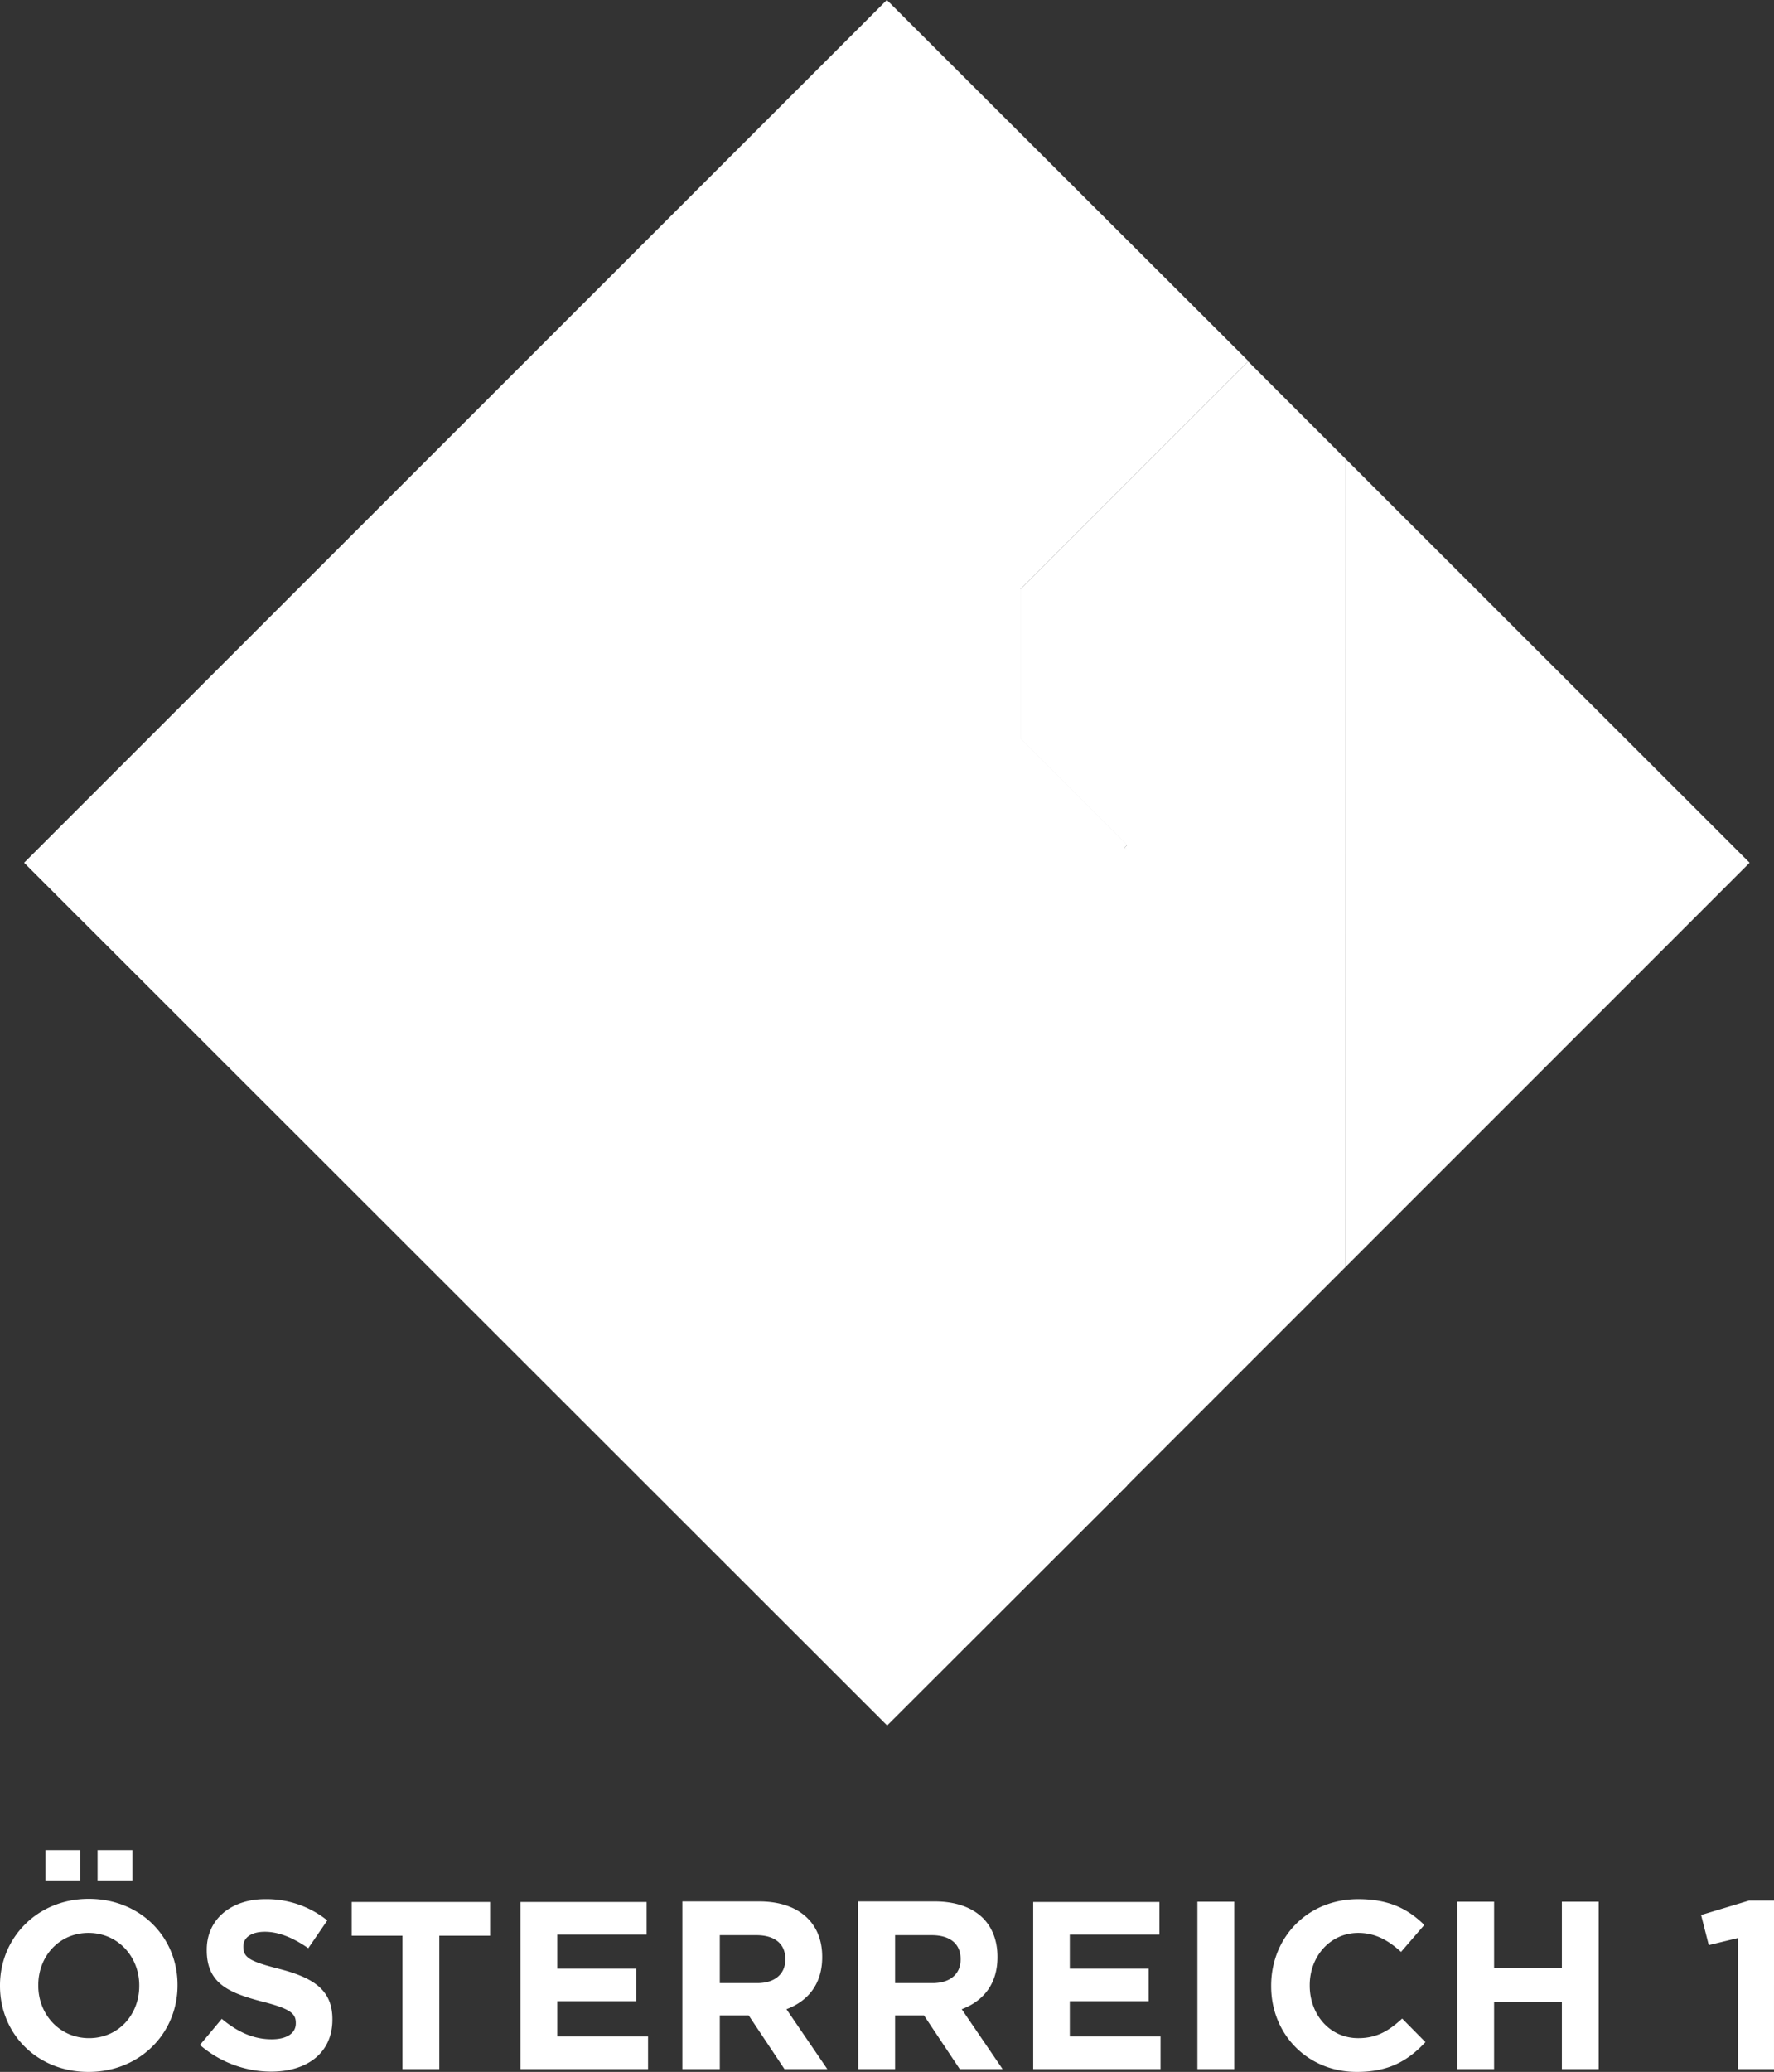 <svg xmlns="http://www.w3.org/2000/svg" id="Ebene_1" data-name="Ebene 1" viewBox="0 0 625.5 730.3"><rect x="0" y="0" width="625.5" height="730.3" fill="#333333" stroke="none"/><defs><style>.cls-1{fill:#fff;}</style></defs><path class="cls-1" d="M616.9,304.1,474.5,161.8V446.5ZM396.3,299l1.2-1.2-37.6-37.6V207.6l80.3-80.3L312.7,0,8.5,304.1,312.8,608.2l84.6-84.5V299Z" transform="translate(0 0)"></path><path class="cls-1" d="M474.5,161.8l-34.4-34.4-80.3,80.3v52.6l37.6,37.6-1.2,1.2h1V523.8l77.2-77.2.1-284.8Z" transform="translate(0 0)"></path><path class="cls-1" d="M34.4,662.8H46.7V652.1H34.4Zm-18.4,0H28.3V652.1H16Zm596.7,66.5h12.8V669.9h-8.8L599.8,675l2.7,10.6,10.3-2.5v46.2Zm-98.9,0h13V705.6h23.9v23.7h13v-59h-13v23.3H526.8V670.3h-13Zm-35.4,1c11.4,0,18.1-4,24.2-10.5l-8.2-8.3c-4.6,4.2-8.8,6.9-15.5,6.9-10.1,0-17.1-8.4-17.1-18.5v-.2c0-10.1,7.2-18.4,17.1-18.4,5.9,0,10.5,2.5,15.1,6.7l8.2-9.5c-5.5-5.4-12.1-9.1-23.3-9.1-18.1,0-30.7,13.7-30.7,30.5v.2c0,16.9,12.8,30.2,30.2,30.2m-56.2-1h13v-59h-13Zm-57.9,0h44.9V717.8h-32V705.4H405V693.9H377.2v-12h31.6V670.4H364.3ZM315.6,699V682.1h12.9c6.3,0,10.2,2.9,10.2,8.4v.2c0,5-3.6,8.3-9.9,8.3Zm-13,30.3h13V710.4h10.2l12.6,18.9h15.1l-14.4-21.1c7.5-2.8,12.6-8.8,12.6-18.3v-.2c0-5.6-1.8-10.2-5-13.5-3.9-3.9-9.7-6-17.2-6h-27l.1,59.1ZM253.8,699V682.1h12.9c6.3,0,10.2,2.9,10.2,8.4v.2c0,5-3.6,8.3-9.9,8.3Zm-13,30.3h13V710.4H264l12.6,18.9h15.1l-14.4-21.1c7.5-2.8,12.6-8.8,12.6-18.3v-.2c0-5.6-1.8-10.2-5.1-13.5-3.9-3.9-9.7-6-17.2-6h-27v59.1Zm-57.2,0h44.9V717.8h-32V705.4h27.8V693.9H196.5v-12H228V670.4H183.5v58.9Zm-41.7,0h13v-47h17.9V670.4H124v11.9h17.9v47Zm-46.3.9c12.7,0,21.6-6.6,21.6-18.3v-.2c0-10.3-6.7-14.6-18.7-17.7-10.2-2.6-12.7-3.9-12.7-7.8V686c0-2.9,2.6-5.1,7.6-5.1s10.1,2.2,15.3,5.8l6.7-9.8a34.16,34.16,0,0,0-21.9-7.5c-12,0-20.6,7.1-20.6,17.8v.2c0,11.7,7.7,15,19.5,18.1,9.9,2.5,11.9,4.2,11.9,7.5v.2c0,3.5-3.2,5.6-8.5,5.6-6.7,0-12.3-2.8-17.6-7.2l-7.7,9.2a38.59,38.59,0,0,0,25.1,9.4M31.4,718.4c-10.4,0-17.9-8.4-17.9-18.5v-.2c0-10.1,7.3-18.4,17.7-18.4s17.9,8.4,17.9,18.5v.2c0,10.1-7.3,18.4-17.7,18.4m-.2,11.9c18.2,0,31.4-13.7,31.4-30.5v-.2c0-16.8-13.1-30.3-31.3-30.3S0,683.1,0,699.8v.2c0,16.8,13,30.3,31.2,30.3" transform="translate(0 0)"></path></svg>